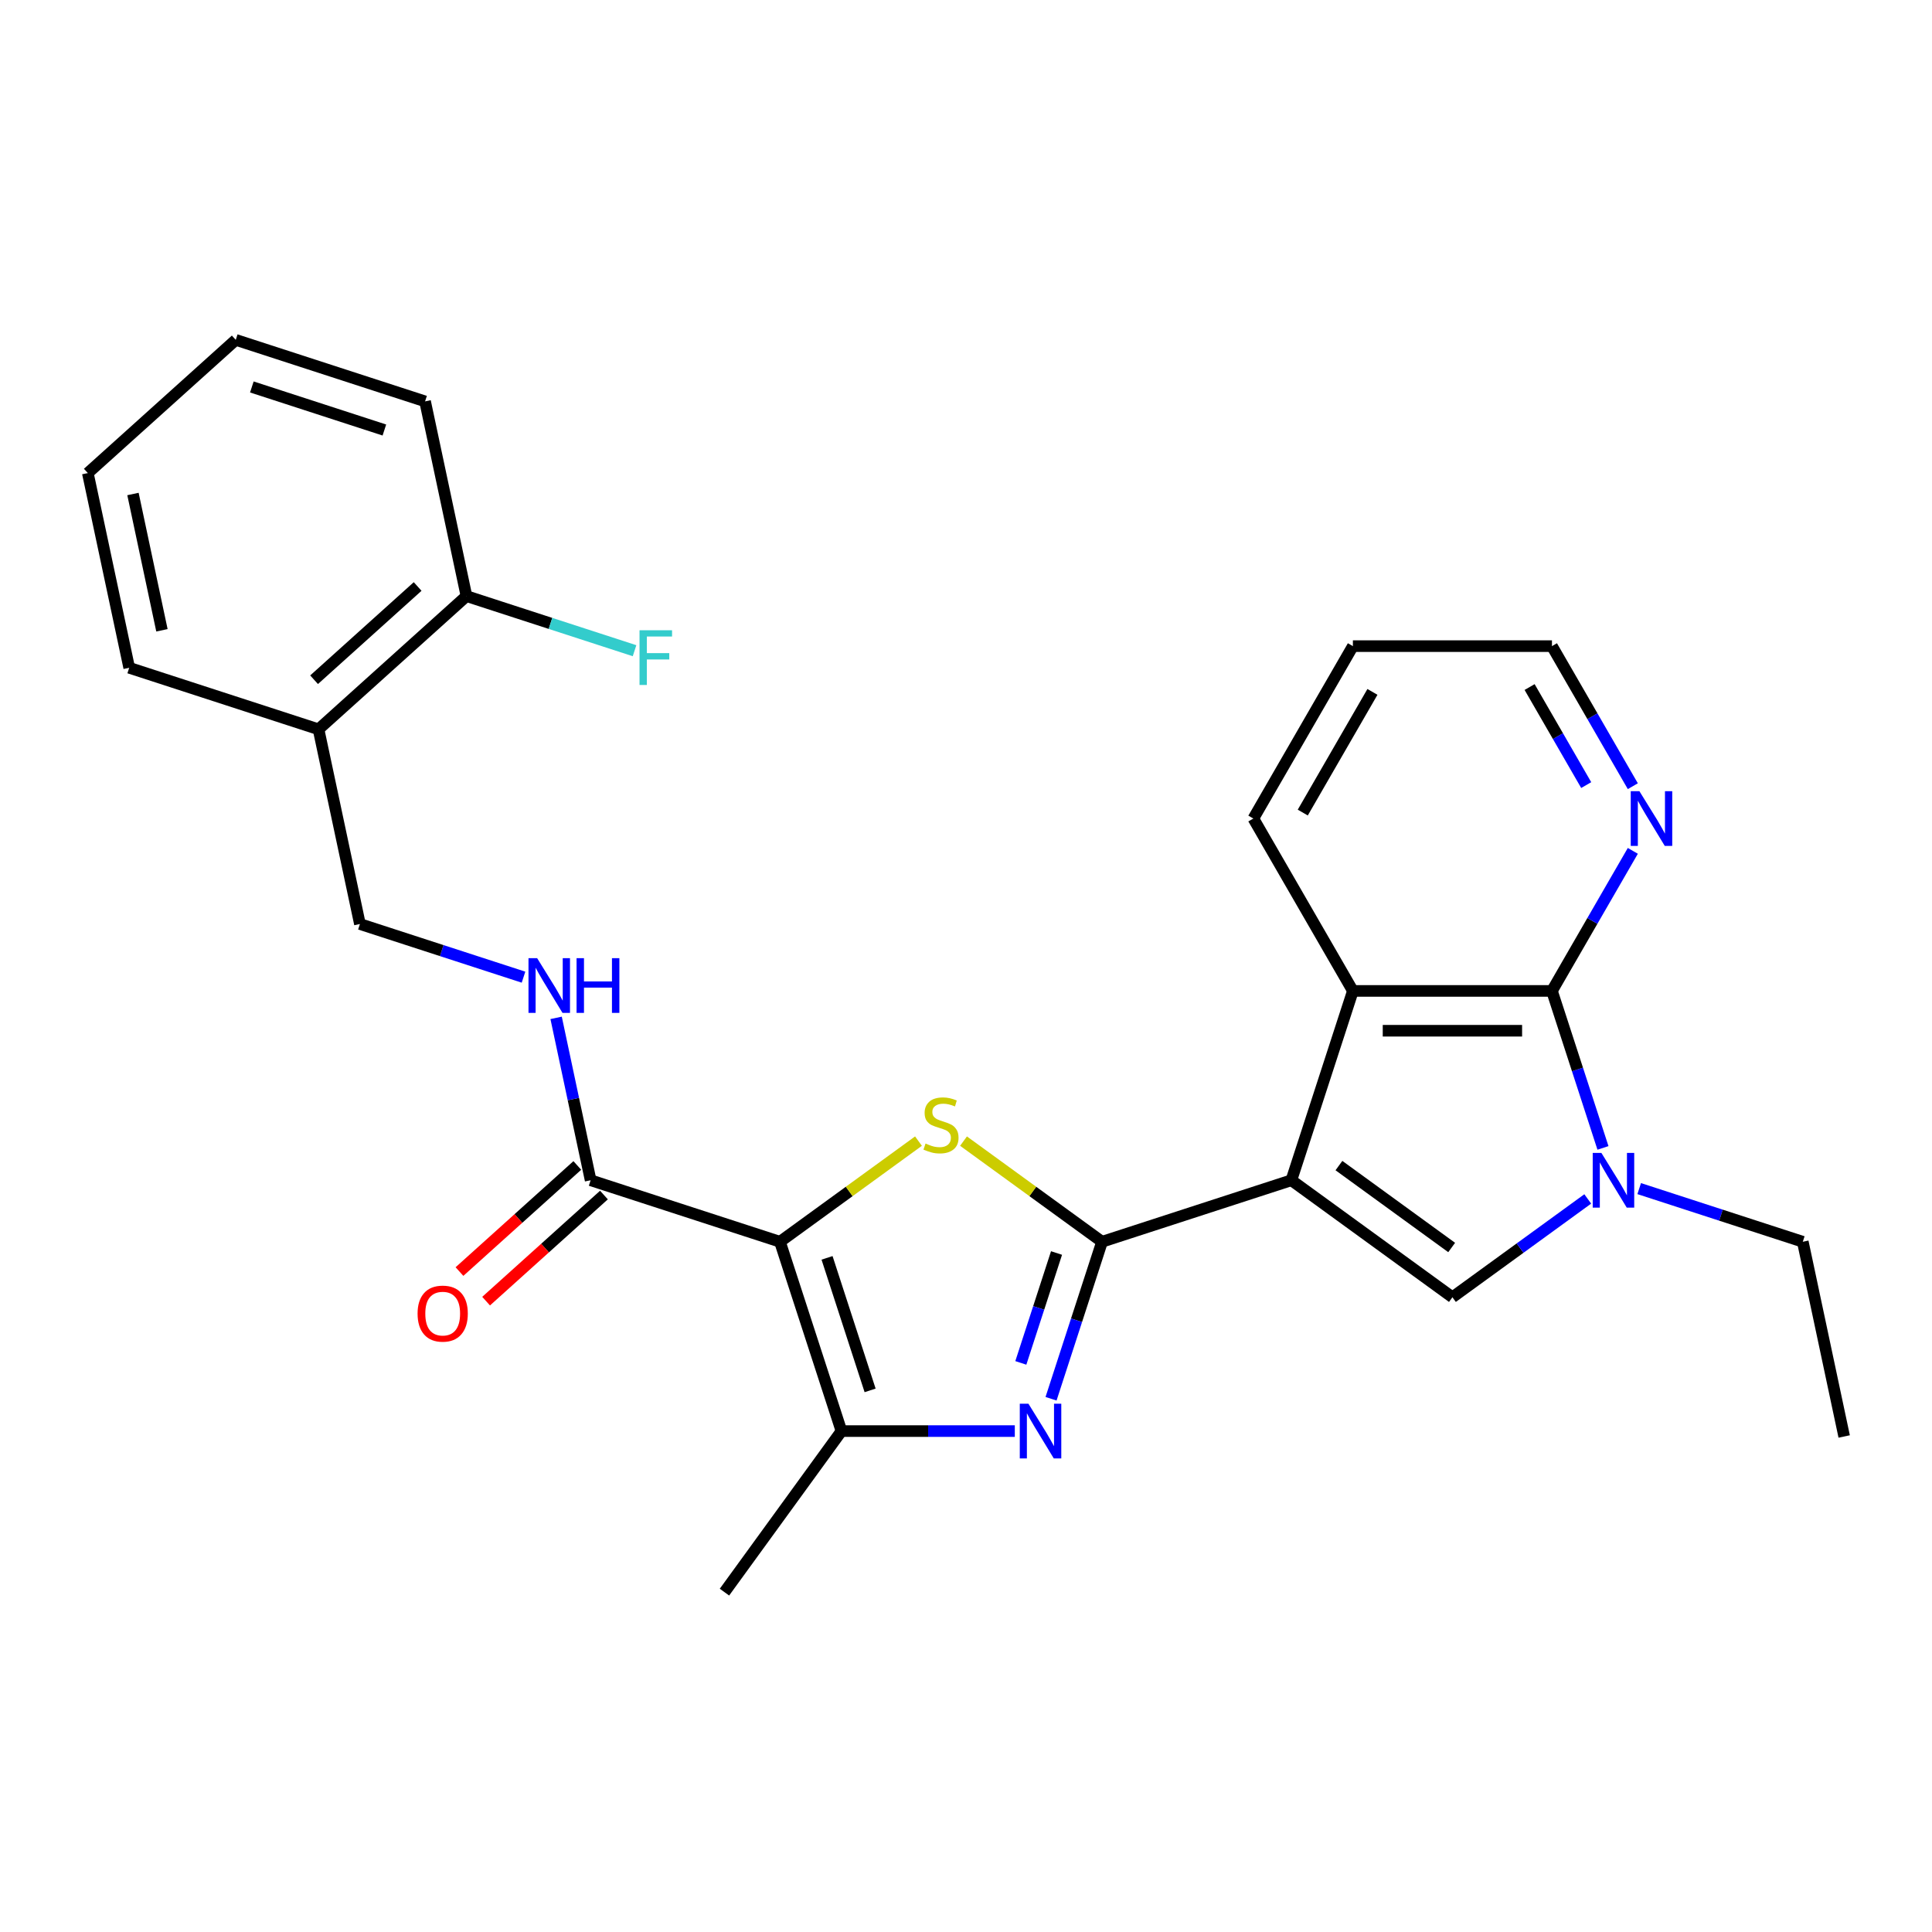 <?xml version='1.0' encoding='iso-8859-1'?>
<svg version='1.1' baseProfile='full'
              xmlns='http://www.w3.org/2000/svg'
                      xmlns:rdkit='http://www.rdkit.org/xml'
                      xmlns:xlink='http://www.w3.org/1999/xlink'
                  xml:space='preserve'
width='1000px' height='1000px' viewBox='0 0 1000 1000'>
<!-- END OF HEADER -->
<rect style='opacity:1.0;fill:#FFFFFF;stroke:none' width='1000' height='1000' x='0' y='0'> </rect>
<path class='bond-0' d='M 668.413,610.894 L 570.419,642.734' style='fill:none;fill-rule:evenodd;stroke:#000000;stroke-width:6px;stroke-linecap:butt;stroke-linejoin:miter;stroke-opacity:1' />
<path class='bond-4' d='M 668.413,610.894 L 751.771,671.457' style='fill:none;fill-rule:evenodd;stroke:#000000;stroke-width:6px;stroke-linecap:butt;stroke-linejoin:miter;stroke-opacity:1' />
<path class='bond-4' d='M 693.029,603.307 L 751.38,645.701' style='fill:none;fill-rule:evenodd;stroke:#000000;stroke-width:6px;stroke-linecap:butt;stroke-linejoin:miter;stroke-opacity:1' />
<path class='bond-8' d='M 668.413,610.894 L 700.253,512.9' style='fill:none;fill-rule:evenodd;stroke:#000000;stroke-width:6px;stroke-linecap:butt;stroke-linejoin:miter;stroke-opacity:1' />
<path class='bond-2' d='M 570.419,642.734 L 534.568,616.687' style='fill:none;fill-rule:evenodd;stroke:#000000;stroke-width:6px;stroke-linecap:butt;stroke-linejoin:miter;stroke-opacity:1' />
<path class='bond-2' d='M 534.568,616.687 L 498.717,590.639' style='fill:none;fill-rule:evenodd;stroke:#CCCC00;stroke-width:6px;stroke-linecap:butt;stroke-linejoin:miter;stroke-opacity:1' />
<path class='bond-3' d='M 570.419,642.734 L 557.218,683.363' style='fill:none;fill-rule:evenodd;stroke:#000000;stroke-width:6px;stroke-linecap:butt;stroke-linejoin:miter;stroke-opacity:1' />
<path class='bond-3' d='M 557.218,683.363 L 544.017,723.992' style='fill:none;fill-rule:evenodd;stroke:#0000FF;stroke-width:6px;stroke-linecap:butt;stroke-linejoin:miter;stroke-opacity:1' />
<path class='bond-3' d='M 546.86,648.555 L 537.619,676.995' style='fill:none;fill-rule:evenodd;stroke:#000000;stroke-width:6px;stroke-linecap:butt;stroke-linejoin:miter;stroke-opacity:1' />
<path class='bond-3' d='M 537.619,676.995 L 528.379,705.435' style='fill:none;fill-rule:evenodd;stroke:#0000FF;stroke-width:6px;stroke-linecap:butt;stroke-linejoin:miter;stroke-opacity:1' />
<path class='bond-1' d='M 403.703,642.734 L 439.554,616.687' style='fill:none;fill-rule:evenodd;stroke:#000000;stroke-width:6px;stroke-linecap:butt;stroke-linejoin:miter;stroke-opacity:1' />
<path class='bond-1' d='M 439.554,616.687 L 475.405,590.639' style='fill:none;fill-rule:evenodd;stroke:#CCCC00;stroke-width:6px;stroke-linecap:butt;stroke-linejoin:miter;stroke-opacity:1' />
<path class='bond-9' d='M 403.703,642.734 L 305.709,610.894' style='fill:none;fill-rule:evenodd;stroke:#000000;stroke-width:6px;stroke-linecap:butt;stroke-linejoin:miter;stroke-opacity:1' />
<path class='bond-28' d='M 403.703,642.734 L 435.543,740.728' style='fill:none;fill-rule:evenodd;stroke:#000000;stroke-width:6px;stroke-linecap:butt;stroke-linejoin:miter;stroke-opacity:1' />
<path class='bond-28' d='M 428.077,651.065 L 450.365,719.66' style='fill:none;fill-rule:evenodd;stroke:#000000;stroke-width:6px;stroke-linecap:butt;stroke-linejoin:miter;stroke-opacity:1' />
<path class='bond-6' d='M 525.263,740.728 L 480.403,740.728' style='fill:none;fill-rule:evenodd;stroke:#0000FF;stroke-width:6px;stroke-linecap:butt;stroke-linejoin:miter;stroke-opacity:1' />
<path class='bond-6' d='M 480.403,740.728 L 435.543,740.728' style='fill:none;fill-rule:evenodd;stroke:#000000;stroke-width:6px;stroke-linecap:butt;stroke-linejoin:miter;stroke-opacity:1' />
<path class='bond-5' d='M 751.771,671.457 L 786.792,646.013' style='fill:none;fill-rule:evenodd;stroke:#000000;stroke-width:6px;stroke-linecap:butt;stroke-linejoin:miter;stroke-opacity:1' />
<path class='bond-5' d='M 786.792,646.013 L 821.813,620.568' style='fill:none;fill-rule:evenodd;stroke:#0000FF;stroke-width:6px;stroke-linecap:butt;stroke-linejoin:miter;stroke-opacity:1' />
<path class='bond-16' d='M 848.445,615.221 L 890.784,628.977' style='fill:none;fill-rule:evenodd;stroke:#0000FF;stroke-width:6px;stroke-linecap:butt;stroke-linejoin:miter;stroke-opacity:1' />
<path class='bond-16' d='M 890.784,628.977 L 933.123,642.734' style='fill:none;fill-rule:evenodd;stroke:#000000;stroke-width:6px;stroke-linecap:butt;stroke-linejoin:miter;stroke-opacity:1' />
<path class='bond-27' d='M 829.692,594.158 L 816.49,553.529' style='fill:none;fill-rule:evenodd;stroke:#0000FF;stroke-width:6px;stroke-linecap:butt;stroke-linejoin:miter;stroke-opacity:1' />
<path class='bond-27' d='M 816.49,553.529 L 803.289,512.9' style='fill:none;fill-rule:evenodd;stroke:#000000;stroke-width:6px;stroke-linecap:butt;stroke-linejoin:miter;stroke-opacity:1' />
<path class='bond-18' d='M 435.543,740.728 L 374.979,824.086' style='fill:none;fill-rule:evenodd;stroke:#000000;stroke-width:6px;stroke-linecap:butt;stroke-linejoin:miter;stroke-opacity:1' />
<path class='bond-7' d='M 803.289,512.9 L 700.253,512.9' style='fill:none;fill-rule:evenodd;stroke:#000000;stroke-width:6px;stroke-linecap:butt;stroke-linejoin:miter;stroke-opacity:1' />
<path class='bond-7' d='M 787.834,533.508 L 715.708,533.508' style='fill:none;fill-rule:evenodd;stroke:#000000;stroke-width:6px;stroke-linecap:butt;stroke-linejoin:miter;stroke-opacity:1' />
<path class='bond-11' d='M 803.289,512.9 L 824.217,476.652' style='fill:none;fill-rule:evenodd;stroke:#000000;stroke-width:6px;stroke-linecap:butt;stroke-linejoin:miter;stroke-opacity:1' />
<path class='bond-11' d='M 824.217,476.652 L 845.145,440.404' style='fill:none;fill-rule:evenodd;stroke:#0000FF;stroke-width:6px;stroke-linecap:butt;stroke-linejoin:miter;stroke-opacity:1' />
<path class='bond-19' d='M 700.253,512.9 L 648.735,423.668' style='fill:none;fill-rule:evenodd;stroke:#000000;stroke-width:6px;stroke-linecap:butt;stroke-linejoin:miter;stroke-opacity:1' />
<path class='bond-10' d='M 305.709,610.894 L 296.777,568.869' style='fill:none;fill-rule:evenodd;stroke:#000000;stroke-width:6px;stroke-linecap:butt;stroke-linejoin:miter;stroke-opacity:1' />
<path class='bond-10' d='M 296.777,568.869 L 287.844,526.845' style='fill:none;fill-rule:evenodd;stroke:#0000FF;stroke-width:6px;stroke-linecap:butt;stroke-linejoin:miter;stroke-opacity:1' />
<path class='bond-14' d='M 298.815,603.237 L 268.317,630.697' style='fill:none;fill-rule:evenodd;stroke:#000000;stroke-width:6px;stroke-linecap:butt;stroke-linejoin:miter;stroke-opacity:1' />
<path class='bond-14' d='M 268.317,630.697 L 237.82,658.157' style='fill:none;fill-rule:evenodd;stroke:#FF0000;stroke-width:6px;stroke-linecap:butt;stroke-linejoin:miter;stroke-opacity:1' />
<path class='bond-14' d='M 312.604,618.551 L 282.106,646.011' style='fill:none;fill-rule:evenodd;stroke:#000000;stroke-width:6px;stroke-linecap:butt;stroke-linejoin:miter;stroke-opacity:1' />
<path class='bond-14' d='M 282.106,646.011 L 251.608,673.471' style='fill:none;fill-rule:evenodd;stroke:#FF0000;stroke-width:6px;stroke-linecap:butt;stroke-linejoin:miter;stroke-opacity:1' />
<path class='bond-13' d='M 270.971,505.782 L 228.632,492.026' style='fill:none;fill-rule:evenodd;stroke:#0000FF;stroke-width:6px;stroke-linecap:butt;stroke-linejoin:miter;stroke-opacity:1' />
<path class='bond-13' d='M 228.632,492.026 L 186.293,478.269' style='fill:none;fill-rule:evenodd;stroke:#000000;stroke-width:6px;stroke-linecap:butt;stroke-linejoin:miter;stroke-opacity:1' />
<path class='bond-29' d='M 845.145,406.932 L 824.217,370.684' style='fill:none;fill-rule:evenodd;stroke:#0000FF;stroke-width:6px;stroke-linecap:butt;stroke-linejoin:miter;stroke-opacity:1' />
<path class='bond-29' d='M 824.217,370.684 L 803.289,334.436' style='fill:none;fill-rule:evenodd;stroke:#000000;stroke-width:6px;stroke-linecap:butt;stroke-linejoin:miter;stroke-opacity:1' />
<path class='bond-29' d='M 821.02,406.361 L 806.371,380.988' style='fill:none;fill-rule:evenodd;stroke:#0000FF;stroke-width:6px;stroke-linecap:butt;stroke-linejoin:miter;stroke-opacity:1' />
<path class='bond-29' d='M 806.371,380.988 L 791.721,355.614' style='fill:none;fill-rule:evenodd;stroke:#000000;stroke-width:6px;stroke-linecap:butt;stroke-linejoin:miter;stroke-opacity:1' />
<path class='bond-12' d='M 164.871,377.484 L 186.293,478.269' style='fill:none;fill-rule:evenodd;stroke:#000000;stroke-width:6px;stroke-linecap:butt;stroke-linejoin:miter;stroke-opacity:1' />
<path class='bond-15' d='M 164.871,377.484 L 241.442,308.539' style='fill:none;fill-rule:evenodd;stroke:#000000;stroke-width:6px;stroke-linecap:butt;stroke-linejoin:miter;stroke-opacity:1' />
<path class='bond-15' d='M 162.567,351.828 L 216.167,303.567' style='fill:none;fill-rule:evenodd;stroke:#000000;stroke-width:6px;stroke-linecap:butt;stroke-linejoin:miter;stroke-opacity:1' />
<path class='bond-21' d='M 164.871,377.484 L 66.877,345.644' style='fill:none;fill-rule:evenodd;stroke:#000000;stroke-width:6px;stroke-linecap:butt;stroke-linejoin:miter;stroke-opacity:1' />
<path class='bond-17' d='M 241.442,308.539 L 284.94,322.673' style='fill:none;fill-rule:evenodd;stroke:#000000;stroke-width:6px;stroke-linecap:butt;stroke-linejoin:miter;stroke-opacity:1' />
<path class='bond-17' d='M 284.94,322.673 L 328.439,336.806' style='fill:none;fill-rule:evenodd;stroke:#33CCCC;stroke-width:6px;stroke-linecap:butt;stroke-linejoin:miter;stroke-opacity:1' />
<path class='bond-22' d='M 241.442,308.539 L 220.019,207.754' style='fill:none;fill-rule:evenodd;stroke:#000000;stroke-width:6px;stroke-linecap:butt;stroke-linejoin:miter;stroke-opacity:1' />
<path class='bond-23' d='M 933.123,642.734 L 954.545,743.519' style='fill:none;fill-rule:evenodd;stroke:#000000;stroke-width:6px;stroke-linecap:butt;stroke-linejoin:miter;stroke-opacity:1' />
<path class='bond-24' d='M 648.735,423.668 L 700.253,334.436' style='fill:none;fill-rule:evenodd;stroke:#000000;stroke-width:6px;stroke-linecap:butt;stroke-linejoin:miter;stroke-opacity:1' />
<path class='bond-24' d='M 674.309,420.587 L 710.372,358.124' style='fill:none;fill-rule:evenodd;stroke:#000000;stroke-width:6px;stroke-linecap:butt;stroke-linejoin:miter;stroke-opacity:1' />
<path class='bond-20' d='M 803.289,334.436 L 700.253,334.436' style='fill:none;fill-rule:evenodd;stroke:#000000;stroke-width:6px;stroke-linecap:butt;stroke-linejoin:miter;stroke-opacity:1' />
<path class='bond-25' d='M 66.877,345.644 L 45.455,244.859' style='fill:none;fill-rule:evenodd;stroke:#000000;stroke-width:6px;stroke-linecap:butt;stroke-linejoin:miter;stroke-opacity:1' />
<path class='bond-25' d='M 83.821,326.242 L 68.825,255.692' style='fill:none;fill-rule:evenodd;stroke:#000000;stroke-width:6px;stroke-linecap:butt;stroke-linejoin:miter;stroke-opacity:1' />
<path class='bond-30' d='M 220.019,207.754 L 122.026,175.914' style='fill:none;fill-rule:evenodd;stroke:#000000;stroke-width:6px;stroke-linecap:butt;stroke-linejoin:miter;stroke-opacity:1' />
<path class='bond-30' d='M 198.952,222.577 L 130.357,200.289' style='fill:none;fill-rule:evenodd;stroke:#000000;stroke-width:6px;stroke-linecap:butt;stroke-linejoin:miter;stroke-opacity:1' />
<path class='bond-26' d='M 45.455,244.859 L 122.026,175.914' style='fill:none;fill-rule:evenodd;stroke:#000000;stroke-width:6px;stroke-linecap:butt;stroke-linejoin:miter;stroke-opacity:1' />
<path  class='atom-3' d='M 479.061 591.891
Q 479.381 592.011, 480.701 592.571
Q 482.021 593.131, 483.461 593.491
Q 484.941 593.811, 486.381 593.811
Q 489.061 593.811, 490.621 592.531
Q 492.181 591.211, 492.181 588.931
Q 492.181 587.371, 491.381 586.411
Q 490.621 585.451, 489.421 584.931
Q 488.221 584.411, 486.221 583.811
Q 483.701 583.051, 482.181 582.331
Q 480.701 581.611, 479.621 580.091
Q 478.581 578.571, 478.581 576.011
Q 478.581 572.451, 480.981 570.251
Q 483.421 568.051, 488.221 568.051
Q 491.501 568.051, 495.221 569.611
L 494.301 572.691
Q 490.901 571.291, 488.341 571.291
Q 485.581 571.291, 484.061 572.451
Q 482.541 573.571, 482.581 575.531
Q 482.581 577.051, 483.341 577.971
Q 484.141 578.891, 485.261 579.411
Q 486.421 579.931, 488.341 580.531
Q 490.901 581.331, 492.421 582.131
Q 493.941 582.931, 495.021 584.571
Q 496.141 586.171, 496.141 588.931
Q 496.141 592.851, 493.501 594.971
Q 490.901 597.051, 486.541 597.051
Q 484.021 597.051, 482.101 596.491
Q 480.221 595.971, 477.981 595.051
L 479.061 591.891
' fill='#CCCC00'/>
<path  class='atom-4' d='M 532.319 726.568
L 541.599 741.568
Q 542.519 743.048, 543.999 745.728
Q 545.479 748.408, 545.559 748.568
L 545.559 726.568
L 549.319 726.568
L 549.319 754.888
L 545.439 754.888
L 535.479 738.488
Q 534.319 736.568, 533.079 734.368
Q 531.879 732.168, 531.519 731.488
L 531.519 754.888
L 527.839 754.888
L 527.839 726.568
L 532.319 726.568
' fill='#0000FF'/>
<path  class='atom-6' d='M 828.869 596.734
L 838.149 611.734
Q 839.069 613.214, 840.549 615.894
Q 842.029 618.574, 842.109 618.734
L 842.109 596.734
L 845.869 596.734
L 845.869 625.054
L 841.989 625.054
L 832.029 608.654
Q 830.869 606.734, 829.629 604.534
Q 828.429 602.334, 828.069 601.654
L 828.069 625.054
L 824.389 625.054
L 824.389 596.734
L 828.869 596.734
' fill='#0000FF'/>
<path  class='atom-11' d='M 278.027 495.949
L 287.307 510.949
Q 288.227 512.429, 289.707 515.109
Q 291.187 517.789, 291.267 517.949
L 291.267 495.949
L 295.027 495.949
L 295.027 524.269
L 291.147 524.269
L 281.187 507.869
Q 280.027 505.949, 278.787 503.749
Q 277.587 501.549, 277.227 500.869
L 277.227 524.269
L 273.547 524.269
L 273.547 495.949
L 278.027 495.949
' fill='#0000FF'/>
<path  class='atom-11' d='M 298.427 495.949
L 302.267 495.949
L 302.267 507.989
L 316.747 507.989
L 316.747 495.949
L 320.587 495.949
L 320.587 524.269
L 316.747 524.269
L 316.747 511.189
L 302.267 511.189
L 302.267 524.269
L 298.427 524.269
L 298.427 495.949
' fill='#0000FF'/>
<path  class='atom-12' d='M 848.548 409.508
L 857.828 424.508
Q 858.748 425.988, 860.228 428.668
Q 861.708 431.348, 861.788 431.508
L 861.788 409.508
L 865.548 409.508
L 865.548 437.828
L 861.668 437.828
L 851.708 421.428
Q 850.548 419.508, 849.308 417.308
Q 848.108 415.108, 847.748 414.428
L 847.748 437.828
L 844.068 437.828
L 844.068 409.508
L 848.548 409.508
' fill='#0000FF'/>
<path  class='atom-15' d='M 216.138 679.919
Q 216.138 673.119, 219.498 669.319
Q 222.858 665.519, 229.138 665.519
Q 235.418 665.519, 238.778 669.319
Q 242.138 673.119, 242.138 679.919
Q 242.138 686.799, 238.738 690.719
Q 235.338 694.599, 229.138 694.599
Q 222.898 694.599, 219.498 690.719
Q 216.138 686.839, 216.138 679.919
M 229.138 691.399
Q 233.458 691.399, 235.778 688.519
Q 238.138 685.599, 238.138 679.919
Q 238.138 674.359, 235.778 671.559
Q 233.458 668.719, 229.138 668.719
Q 224.818 668.719, 222.458 671.519
Q 220.138 674.319, 220.138 679.919
Q 220.138 685.639, 222.458 688.519
Q 224.818 691.399, 229.138 691.399
' fill='#FF0000'/>
<path  class='atom-18' d='M 331.015 326.219
L 347.855 326.219
L 347.855 329.459
L 334.815 329.459
L 334.815 338.059
L 346.415 338.059
L 346.415 341.339
L 334.815 341.339
L 334.815 354.539
L 331.015 354.539
L 331.015 326.219
' fill='#33CCCC'/>
</svg>

